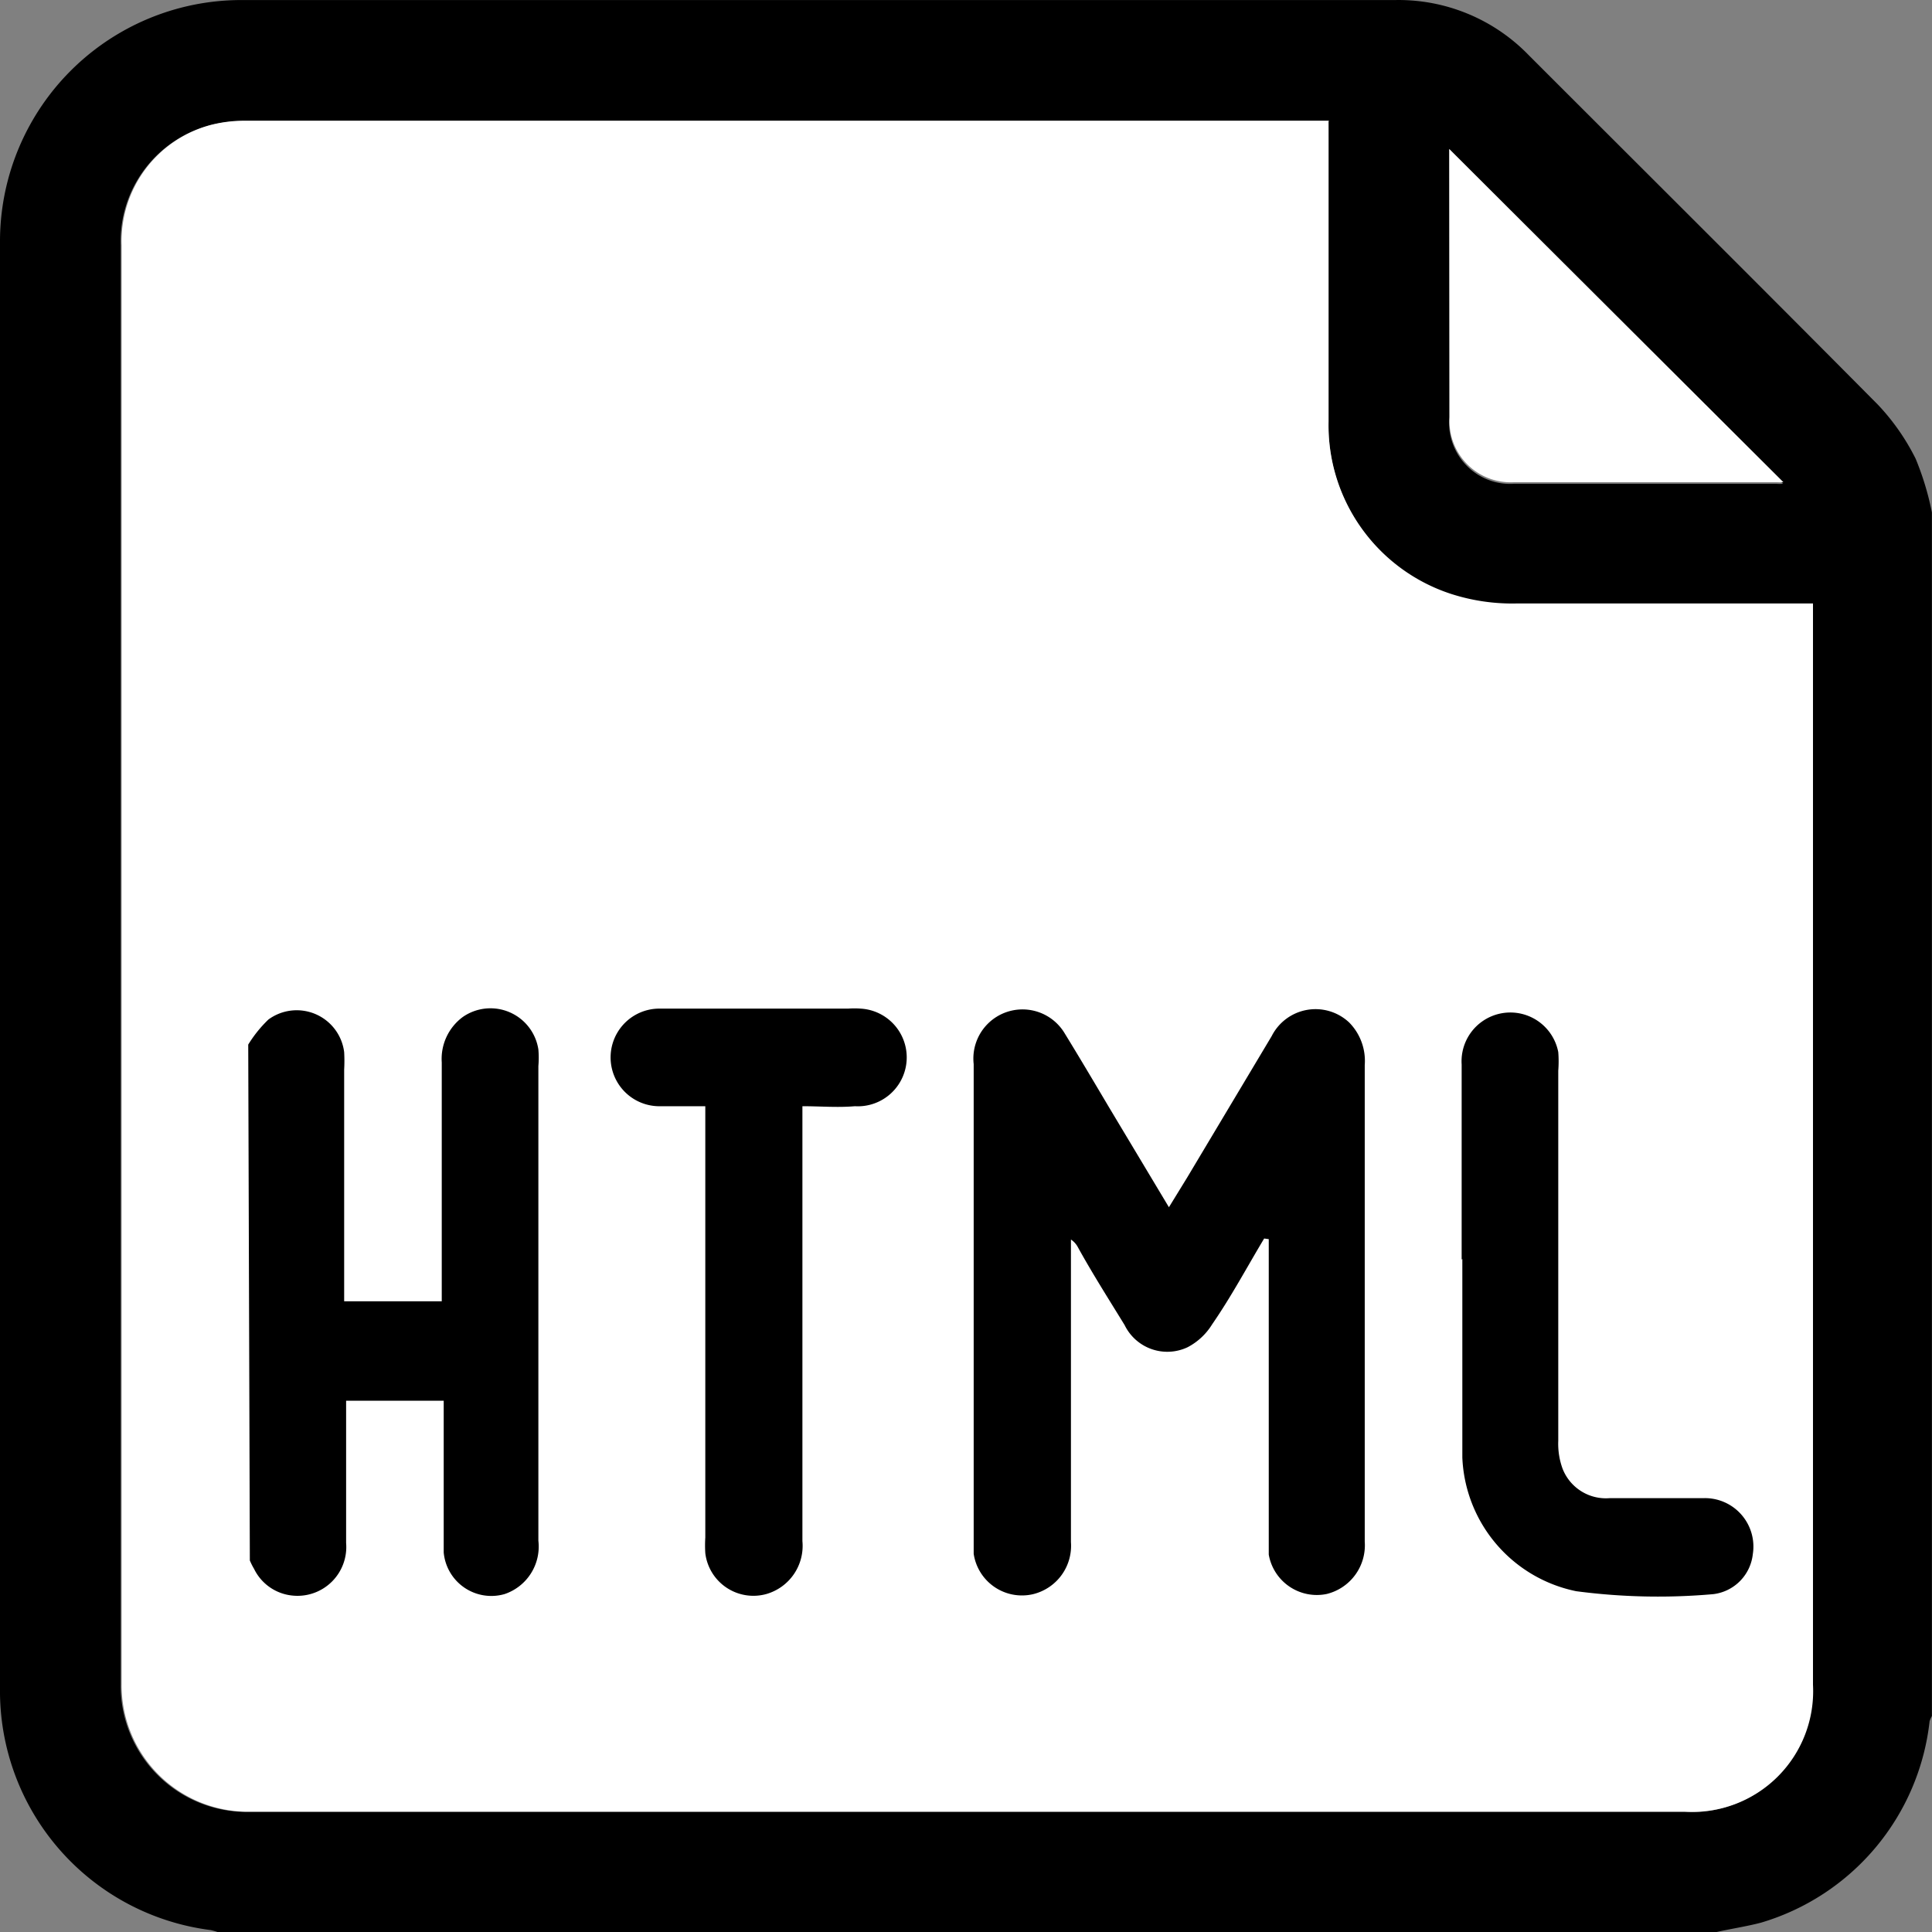 <?xml version="1.0" encoding="UTF-8"?>
<svg xmlns="http://www.w3.org/2000/svg" id="HTML_Ic" data-name="HTML Ic" width="39.593" height="39.6" viewBox="0 0 39.593 39.6">
  <rect x="0" y="0" width="39.593" height="39.6" fill="#808080" stroke="none"/>
  <g id="Group_37" data-name="Group 37">
    <path id="Path_104" data-name="Path 104" d="M250.146,39.6H219.48a1.447,1.447,0,0,0-.16-.047A4.94,4.94,0,0,1,215,34.6V4.98A4.947,4.947,0,0,1,219.986,0h23.606a3.713,3.713,0,0,1,2.74,1.133c2.387,2.387,4.78,4.767,7.153,7.16a4.586,4.586,0,0,1,.773,1.107,5.855,5.855,0,0,1,.333,1.1V35.166a.513.513,0,0,0-.047.107,4.867,4.867,0,0,1-3.453,4.127C250.793,39.479,250.466,39.526,250.146,39.6Zm-7.92-37.12H219.993a2.753,2.753,0,0,0-.667.08,2.46,2.46,0,0,0-1.853,2.467V34.519a2.587,2.587,0,0,0,2.62,2.613h29.426a2.473,2.473,0,0,0,2.613-2.6V12.38H246.06a4.08,4.08,0,0,1-1.333-.193,3.64,3.64,0,0,1-2.5-3.52q0-2.92,0-5.84Zm2.473.573V8.58a1.253,1.253,0,0,0,1.333,1.333H251.4a.787.787,0,0,0,.14,0Z" transform="translate(-215 0.001)"></path>
    <path id="Path_105" data-name="Path 105" d="M243.472,3.717V9.87a3.64,3.64,0,0,0,2.52,3.54,4.08,4.08,0,0,0,1.333.193H253.4v22.16a2.473,2.473,0,0,1-2.613,2.6H221.359a2.587,2.587,0,0,1-2.62-2.613q0-14.746,0-29.493a2.46,2.46,0,0,1,1.853-2.467,2.753,2.753,0,0,1,.667-.08h22.233Z" transform="translate(-216.246 -1.236)" fill="#fff"></path>
    <path id="Path_106" data-name="Path 106" d="M259.55,4.58l6.847,6.827a.787.787,0,0,1-.14,0H260.89a1.253,1.253,0,0,1-1.333-1.333Z" transform="translate(-229.85 -1.526)" fill="#fff"></path>
  </g>
  <path id="Path_107" data-name="Path 107" d="M222.63,31.739a2.588,2.588,0,0,1,.413-.513.98.98,0,0,1,1.553.667,3.257,3.257,0,0,1,0,.36V37h2V32.105a1.067,1.067,0,0,1,.433-.933.993.993,0,0,1,1.547.667,1.948,1.948,0,0,1,0,.34v9.727A1.027,1.027,0,0,1,227.883,43a.98.98,0,0,1-1.247-.853V39.038h-2v2.913a1,1,0,0,1-1.093,1.08.98.98,0,0,1-.793-.547,1.4,1.4,0,0,1-.087-.173Z" transform="translate(-217.543 -10.332)"></path>
  <path id="Path_108" data-name="Path 108" d="M250.88,35.721c-.353.587-.667,1.18-1.067,1.76a1.293,1.293,0,0,1-.5.467.973.973,0,0,1-1.293-.453c-.327-.533-.667-1.067-.96-1.6a.427.427,0,0,0-.14-.153v6.2a1.02,1.02,0,0,1-.773,1.067,1,1,0,0,1-1.22-.827V32.147a1.007,1.007,0,0,1,1.867-.627c.307.5.607,1.007.907,1.513l1.227,2.047.373-.607,1.733-2.9a1.007,1.007,0,0,1,1.587-.28,1.12,1.12,0,0,1,.32.873v9.767a1.027,1.027,0,0,1-.78,1.073,1,1,0,0,1-1.187-.807V35.734Z" transform="translate(-224.973 -10.34)"></path>
  <path id="Path_109" data-name="Path 109" d="M237.7,33v8.913A1.027,1.027,0,0,1,236.95,43a.993.993,0,0,1-1.24-.84,2.58,2.58,0,0,1,0-.32V33h-.967a1,1,0,1,1,.053-2h3.84a1.72,1.72,0,0,1,.26,0,1,1,0,1,1-.12,2C238.416,33.031,238.076,33,237.7,33Z" transform="translate(-221.256 -10.33)"></path>
  <path id="Path_110" data-name="Path 110" d="M259.928,36.174v-4a1,1,0,0,1,1.98-.253,2.419,2.419,0,0,1,0,.38v7.587a1.487,1.487,0,0,0,.087.567.953.953,0,0,0,.967.607h1.92a.993.993,0,0,1,1.013,1.147.927.927,0,0,1-.807.82,12.813,12.813,0,0,1-2.813-.06,2.92,2.92,0,0,1-2.333-2.74V36.16Z" transform="translate(-229.974 -10.36)"></path>
</svg>
